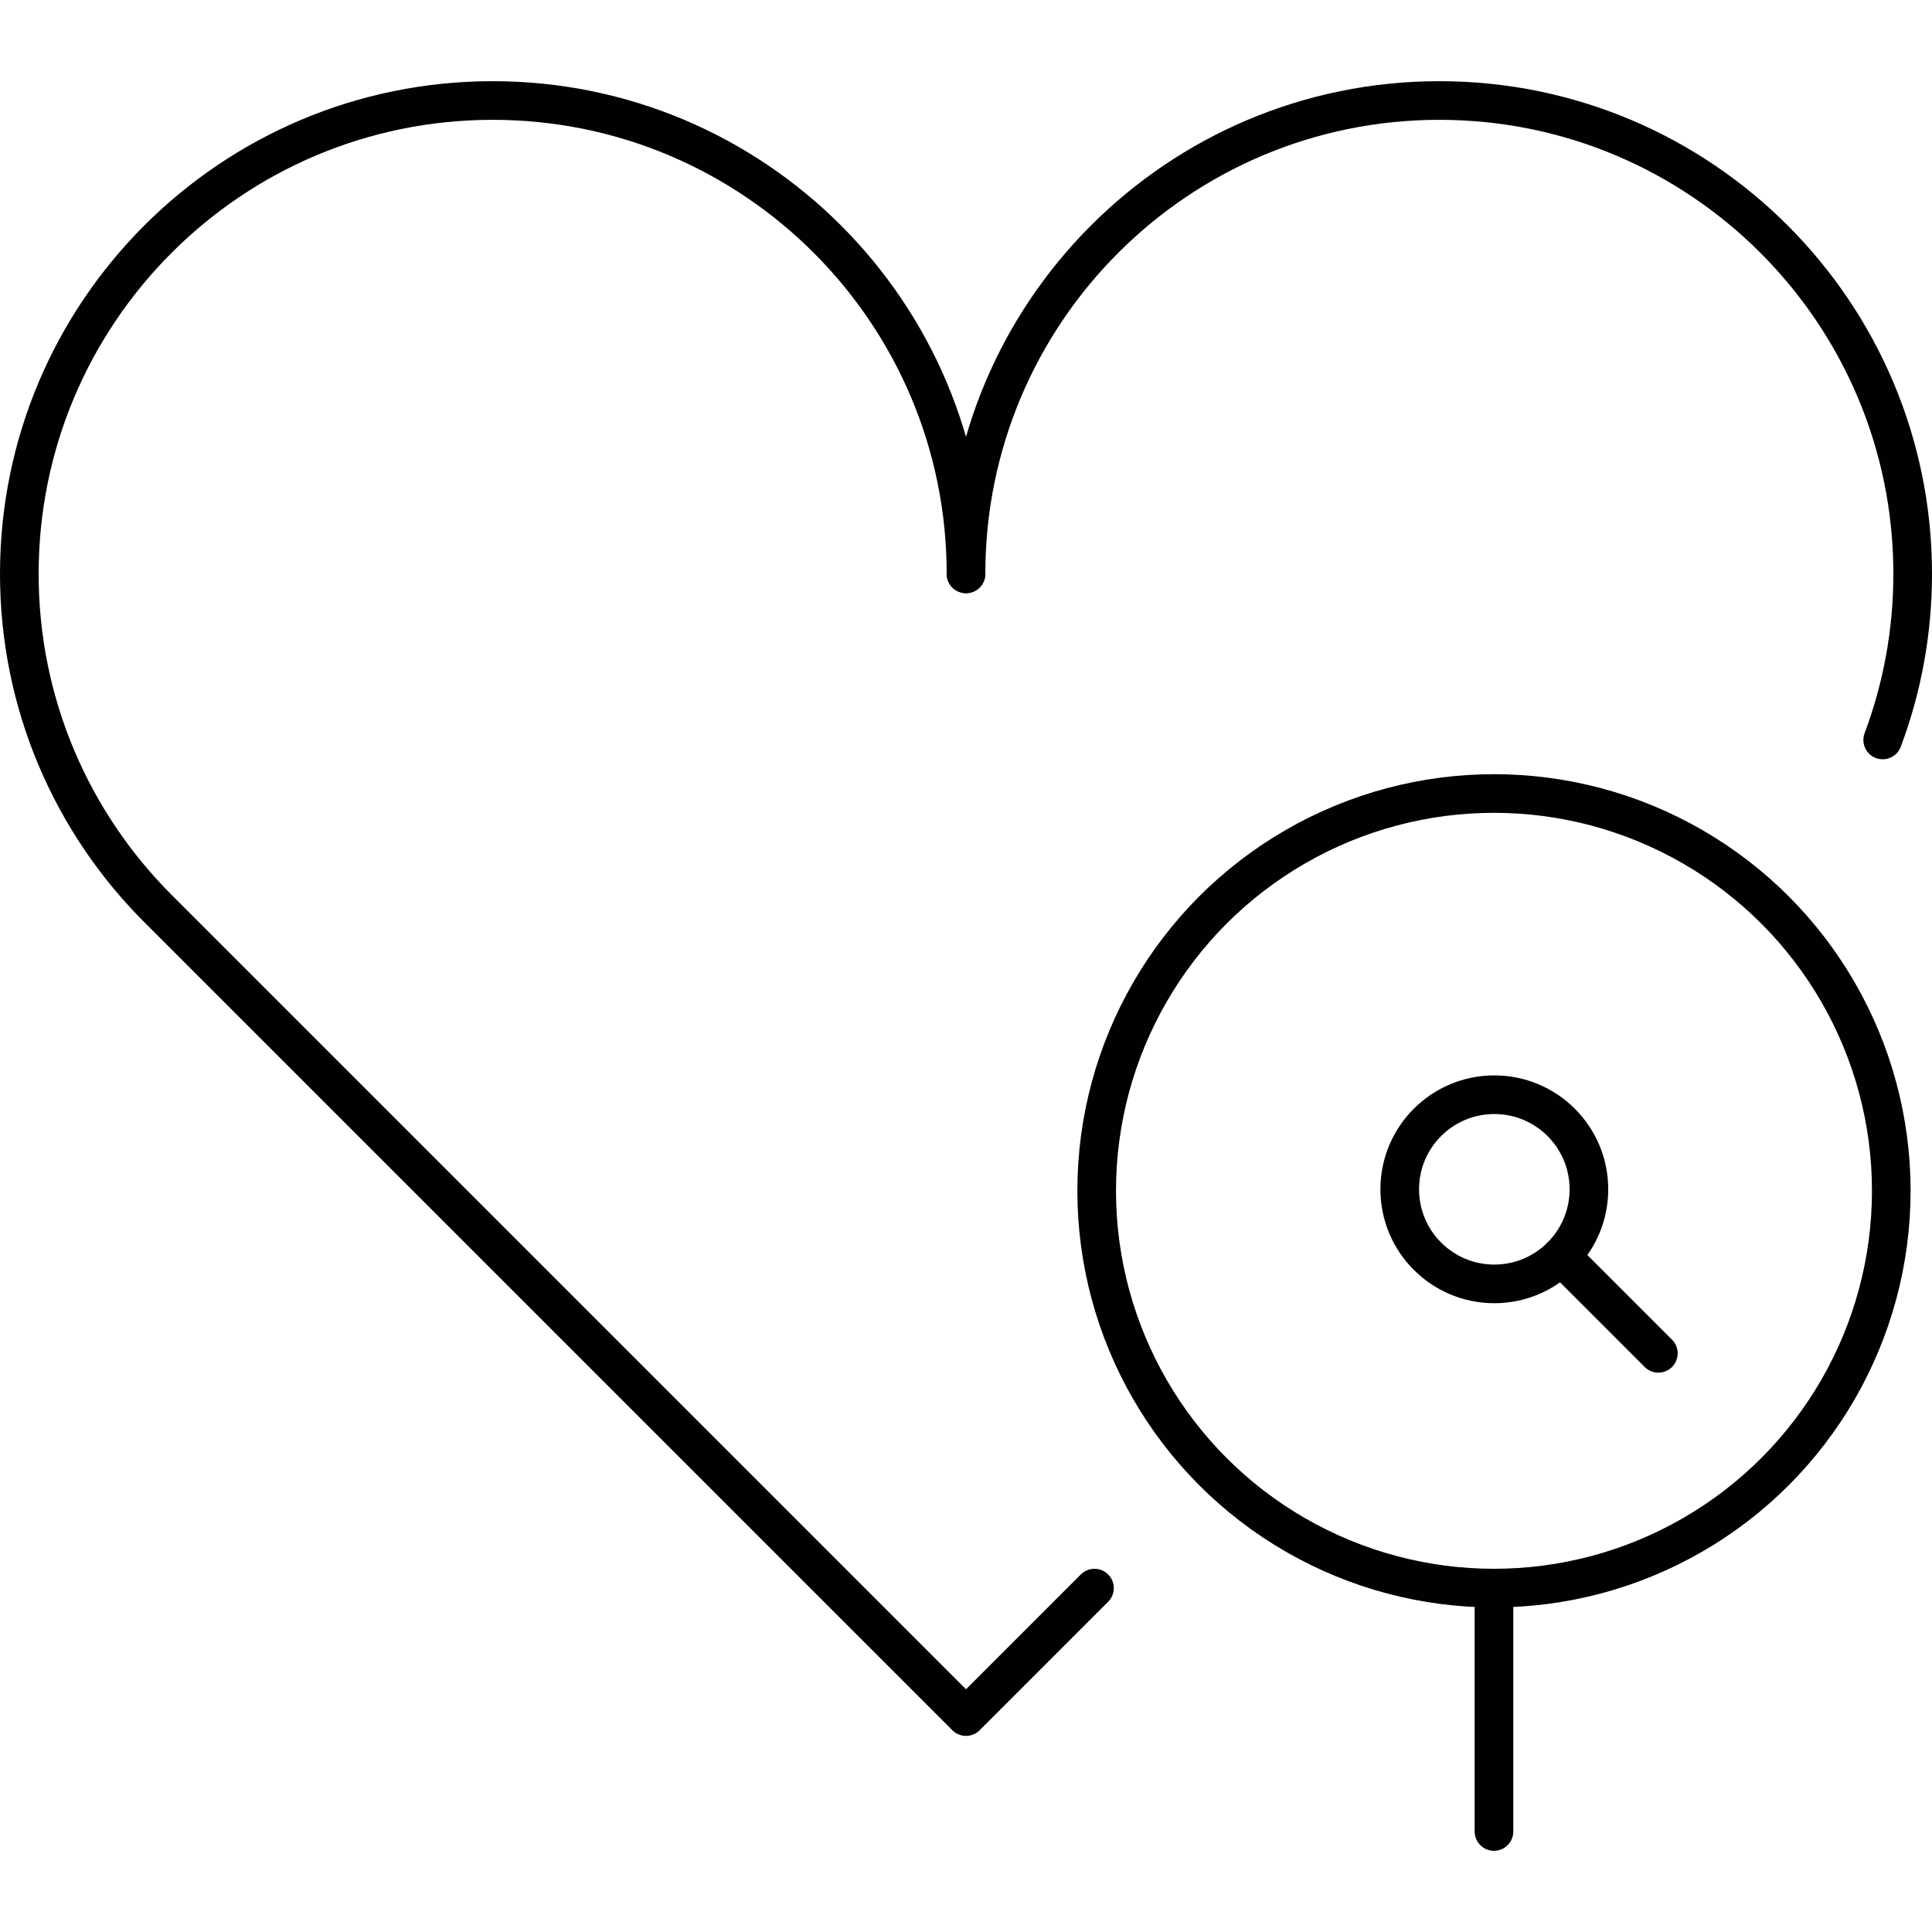 <svg xml:space="preserve" style="enable-background:new 0 0 50 50;" height="50" width="50" viewBox="0 0 50 50" y="0px" x="0px" id="Layer_1" xmlns:xlink="http://www.w3.org/1999/xlink" xmlns="http://www.w3.org/2000/svg">
<style type="text/css">


	.st0{fill:none;}
	.st1{fill:none;stroke:#E8396B;stroke-miterlimit:10;}
	.st2{fill:none;stroke:#B44E9D;stroke-miterlimit:10;}
	.st3{fill:none;stroke:#231F20;stroke-linecap:round;stroke-linejoin:round;stroke-miterlimit:10;}
	.st4{fill:none;stroke:#231F20;stroke-width:1.5;stroke-linecap:round;stroke-linejoin:round;stroke-miterlimit:10;}
	.st5{fill:#231F20;}
	.st6{fill:#010101;}
	.st7{fill:none;stroke:#000000;stroke-width:0.5;stroke-linecap:round;}
	.st8{fill:none;stroke:#000000;stroke-width:0.5;stroke-linecap:round;stroke-linejoin:round;}
	.st9{fill:none;stroke:#000000;stroke-width:0.5;stroke-linecap:round;stroke-linejoin:round;stroke-miterlimit:10;}
	.st10{fill:none;stroke:#FFFFFF;stroke-linecap:round;stroke-linejoin:round;stroke-miterlimit:10;}
	.st11{fill:none;stroke:#000000;stroke-width:2;stroke-linecap:round;stroke-linejoin:round;stroke-miterlimit:10;}
	.st12{fill:none;stroke:#F16B95;stroke-linecap:round;stroke-linejoin:round;stroke-miterlimit:10;}
	.st13{fill:none;stroke:#000000;stroke-width:0.5;stroke-miterlimit:10;}
	.st14{fill:#FFFFFF;stroke:#000000;stroke-linecap:round;stroke-miterlimit:10;}
	.st15{fill:none;stroke:#000000;stroke-linecap:round;stroke-miterlimit:10;}
	.st16{clip-path:url(#SVGID_00000047060594504624775250000016177255415163641741_);}
	
		.st17{clip-path:url(#SVGID_00000050624755755818457870000010146094590502705828_);fill:none;stroke:#000000;stroke-width:6.457;stroke-linecap:round;stroke-linejoin:round;stroke-miterlimit:10;}
	
		.st18{clip-path:url(#SVGID_00000135671285761801101090000005962582572636490930_);fill:none;stroke:#000000;stroke-width:0.5;stroke-linecap:round;stroke-linejoin:round;stroke-miterlimit:10;}
	.st19{fill:none;stroke:#010101;stroke-miterlimit:10;}
	.st20{fill:none;stroke:#EC008C;stroke-miterlimit:10;}
	.st21{fill:none;stroke:#231F20;stroke-width:2;stroke-linecap:round;stroke-linejoin:round;stroke-miterlimit:10;}
	.st22{fill:none;stroke:#A11C48;stroke-linecap:round;stroke-linejoin:round;stroke-miterlimit:10;}
	.st23{fill:none;stroke:#EC008C;stroke-miterlimit:10;stroke-dasharray:5.757,4.798;}
	.st24{fill:none;stroke:#231F20;stroke-linecap:round;stroke-linejoin:round;}
	.st25{fill:none;stroke:#231F20;stroke-linecap:round;stroke-linejoin:round;stroke-dasharray:3.031,2.021;}
	.st26{fill:none;stroke:#AC509E;stroke-miterlimit:10;}
	.st27{clip-path:url(#SVGID_00000005966285971672980310000016781347346219091841_);}
	
		.st28{clip-path:url(#SVGID_00000177442452039424404100000013678836603325680034_);fill:none;stroke:#000000;stroke-width:1.274;stroke-linecap:round;stroke-linejoin:round;stroke-miterlimit:10;}
	.st29{clip-path:url(#SVGID_00000119840504278110445620000008098893852578326691_);}
	
		.st30{clip-path:url(#SVGID_00000101792047700521691550000002263904815993060284_);fill:none;stroke:#000000;stroke-width:2.553;stroke-linecap:round;stroke-linejoin:round;stroke-miterlimit:10;}
	.st31{fill:#FFFFFF;}
	.st32{fill:none;stroke:#FFFFFF;stroke-width:2;stroke-miterlimit:10;}
	.st33{clip-path:url(#SVGID_00000131359184884876930970000011834592439160095167_);}
	
		.st34{clip-path:url(#SVGID_00000094584127412115706930000018172727583993055402_);fill:none;stroke:#000000;stroke-width:0.488;stroke-linejoin:round;stroke-miterlimit:10;}
	
		.st35{clip-path:url(#SVGID_00000094584127412115706930000018172727583993055402_);fill:none;stroke:#000000;stroke-width:0.488;stroke-linecap:round;stroke-linejoin:round;stroke-miterlimit:10;}
	.st36{fill:none;stroke:#ED1846;stroke-linecap:round;stroke-linejoin:round;stroke-miterlimit:10;}
	.st37{clip-path:url(#SVGID_00000140723960027164952820000010130187129674367875_);}
	
		.st38{clip-path:url(#SVGID_00000119075328351031340730000012099194938714366104_);fill:none;stroke:#000000;stroke-width:0.307;stroke-linecap:round;stroke-linejoin:round;}
	
		.st39{clip-path:url(#SVGID_00000140723960027164952820000010130187129674367875_);fill:none;stroke:#000000;stroke-width:0.307;stroke-linecap:round;stroke-linejoin:round;}
	.st40{clip-path:url(#SVGID_00000001629131010838150380000012996478056752521904_);}
	
		.st41{clip-path:url(#SVGID_00000013160295597760048080000010397112091685914039_);fill:none;stroke:#000000;stroke-width:0.264;stroke-linecap:round;stroke-linejoin:round;stroke-miterlimit:10;}
	.st42{fill:none;stroke:#010101;stroke-linecap:round;stroke-linejoin:round;stroke-miterlimit:10;}
</style>
<g id="Layer_1">
</g>
<g id="Layer_2">
	<g>
		<path d="M48.724,19.15C49.226,17.812,49.5,16.364,49.5,14.851    c0-6.765-5.484-12.25-12.25-12.25S25,8.085,25,14.851" class="st42"></path>
		<path d="M25,14.851c0-6.765-5.484-12.25-12.25-12.25s-12.25,5.485-12.25,12.25    c0,3.383,1.371,6.445,3.588,8.662L25,44.425l3.325-3.325" class="st42"></path>
		<circle r="10.282" cy="30.818" cx="38.664" class="st42"></circle>
		<line y2="47.399" x2="38.664" y1="41.1" x1="38.664" class="st42"></line>
		<circle r="2.448" cy="30.779" cx="38.673" class="st42"></circle>
		<line y2="32.51" x2="40.404" y1="35.024" x1="42.918" class="st42"></line>
	</g>
</g>
</svg>
